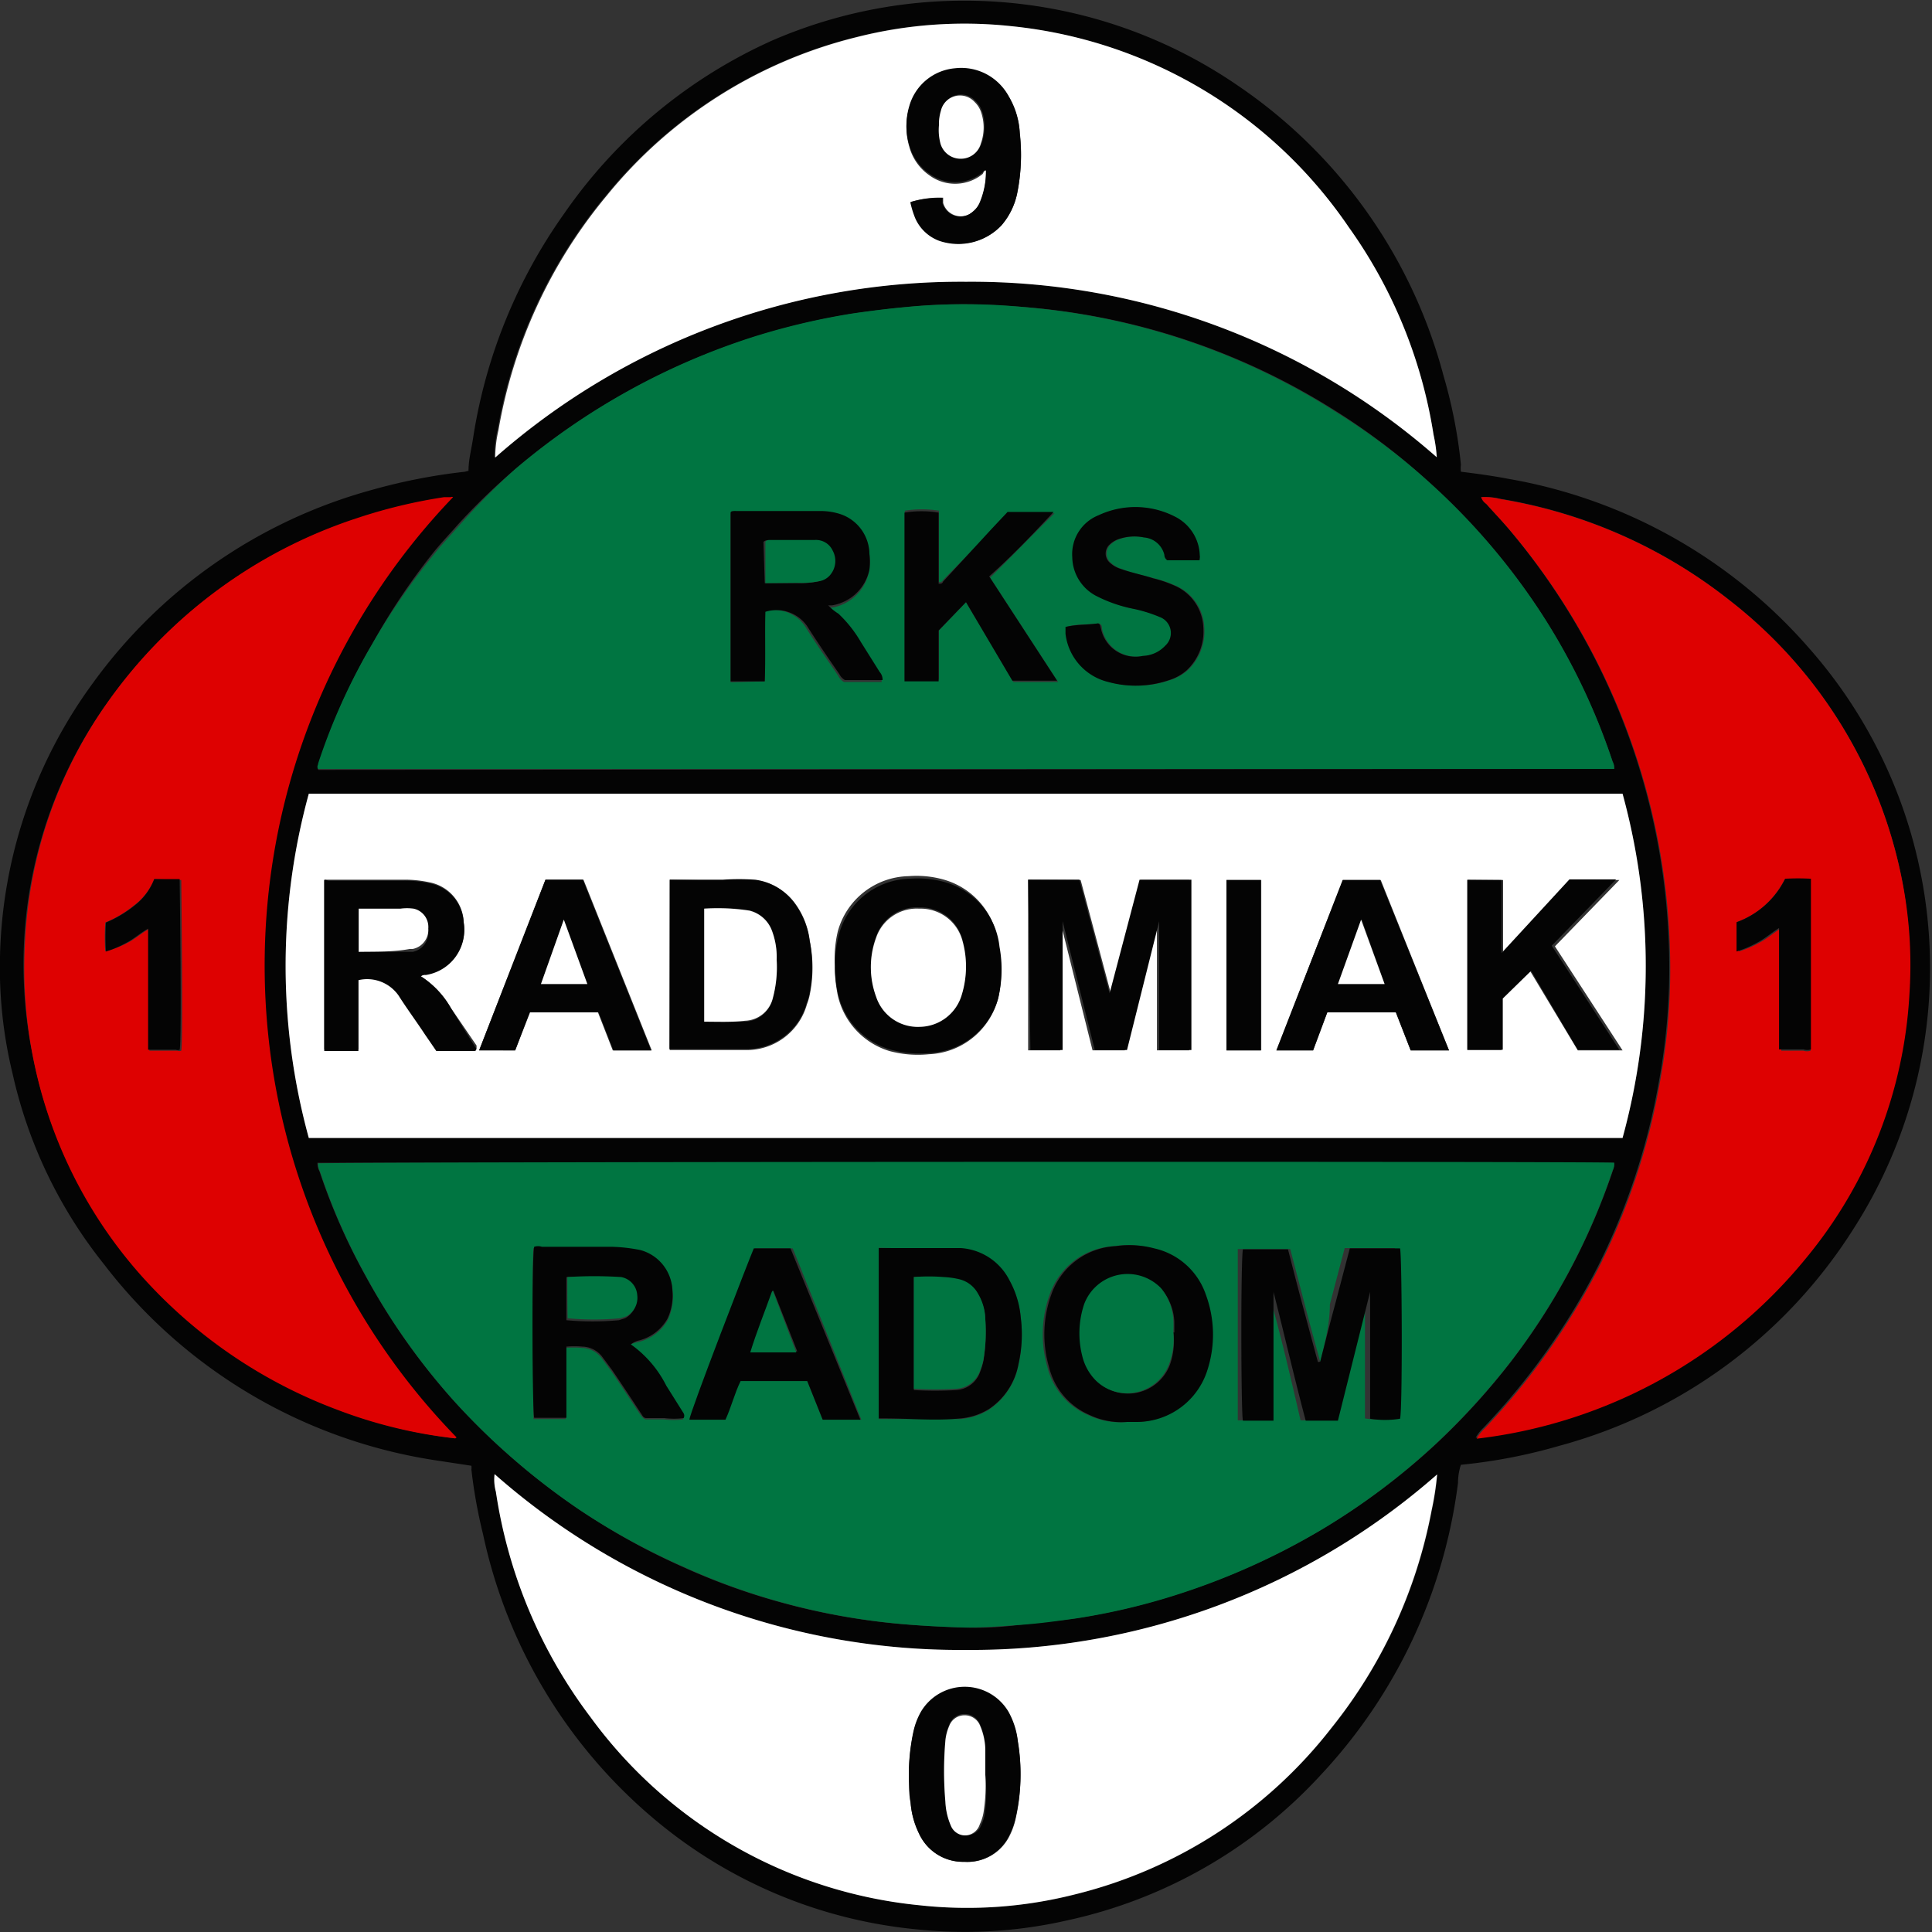 <?xml version="1.0" encoding="iso-8859-1"?>
<svg xmlns="http://www.w3.org/2000/svg" width="60" height="60" viewBox="0 0 60 60"><rect x="0" y="0" width="60" height="60" fill="#333333" stroke="none"/><defs><style>.cls-1{fill:#040404;}.cls-2{fill:#007541;}.cls-3{fill:#fff;}.cls-4{fill:#de0101;}</style></defs><g id="Radomiak"><path class="cls-1" d="M14.55,14.62c0-.34.09-.67.14-1a16.3,16.3,0,0,1,2.84-7A15.63,15.63,0,0,1,24,1.25,15,15,0,0,1,38.46,2.67a15.75,15.75,0,0,1,6.37,9,15.14,15.14,0,0,1,.54,2.76.85.85,0,0,0,0,.22c.5.06,1,.13,1.47.22a16,16,0,0,1,9.36,5.28,15,15,0,0,1,1.37,18,15.62,15.62,0,0,1-9.14,6.75,16.71,16.71,0,0,1-3.06.59,1.77,1.77,0,0,0-.09.56,16.25,16.25,0,0,1-4.26,9.07,15,15,0,0,1-7.88,4.52,14.27,14.27,0,0,1-4.65.28,14.84,14.84,0,0,1-8.14-3.4A15.87,15.87,0,0,1,15,47.64a15.7,15.7,0,0,1-.36-2,.53.53,0,0,0,0-.12l-1.12-.17a16,16,0,0,1-10.3-6.1A14.51,14.51,0,0,1,.39,33.34,13.92,13.92,0,0,1,0,29.71a14.9,14.9,0,0,1,2.88-8.49,15.86,15.86,0,0,1,8.65-6,17.83,17.83,0,0,1,2.91-.57Zm35.58,9.26a.43.43,0,0,0-.05-.23,20.09,20.09,0,0,0-2.21-4.6A20.6,20.6,0,0,0,44.41,15a20.31,20.31,0,0,0-2.92-2.23A21.2,21.2,0,0,0,32.3,9.58c-.7-.07-1.41-.11-2.12-.13a18.17,18.17,0,0,0-1.95.08c-.56.05-1.12.12-1.68.2a21.52,21.52,0,0,0-3.08.72A21.5,21.5,0,0,0,16,14.57a20.18,20.18,0,0,0-1.76,1.7c-.28.32-.57.62-.83.95A20.62,20.62,0,0,0,11.56,20a19,19,0,0,0-1.67,3.74c0,.05-.06.1,0,.17Zm0,12.23c-.34,0-40.09,0-40.27,0a.5.5,0,0,0,.06.26,19.2,19.2,0,0,0,1.43,3.25,20.41,20.41,0,0,0,2.75,3.89,21.36,21.36,0,0,0,1.73,1.7A21.59,21.59,0,0,0,18,46.89a21.19,21.19,0,0,0,3.2,1.77,20.38,20.38,0,0,0,3,1.09,20.89,20.89,0,0,0,3.51.66c.69.07,1.38.1,2.07.13s1.27,0,1.9-.08,1.15-.12,1.72-.2a20.35,20.35,0,0,0,3.26-.78A21.73,21.73,0,0,0,41,47.53a21.1,21.1,0,0,0,3.6-2.69,21.71,21.71,0,0,0,2.33-2.56,20.41,20.41,0,0,0,3.16-5.93C50.1,36.27,50.15,36.2,50.13,36.11Zm.26-11.46H9.59a20.2,20.2,0,0,0,0,10.69h40.8A20.2,20.2,0,0,0,50.39,24.65ZM44.62,14.2a4.53,4.53,0,0,0-.1-.7,15.08,15.08,0,0,0-2.63-6.44A14.43,14.43,0,0,0,31.38.81a13.58,13.58,0,0,0-4.79.34,14.45,14.45,0,0,0-7.78,4.93,15.47,15.47,0,0,0-3.36,7.28,3.81,3.81,0,0,0-.1.85A21.88,21.88,0,0,1,30,8.75,21.9,21.9,0,0,1,44.62,14.2ZM15.36,45.78a1.4,1.4,0,0,0,.05.55,15.34,15.34,0,0,0,2.94,7,14.39,14.39,0,0,0,10.22,5.84,13.57,13.57,0,0,0,4.79-.33,14.46,14.46,0,0,0,8-5.18,15.34,15.34,0,0,0,3.11-6.76,8.92,8.92,0,0,0,.17-1.11A21.91,21.91,0,0,1,30,51.24,21.84,21.84,0,0,1,15.36,45.78ZM46,15.44a.38.38,0,0,0,.13.18c.24.27.48.52.71.79a21.11,21.11,0,0,1,5,13.53,19.25,19.25,0,0,1-.32,3.64,20.85,20.85,0,0,1-1.9,5.76,21.35,21.35,0,0,1-3.55,5,1.28,1.28,0,0,0-.24.31,15.53,15.53,0,0,0,10.24-5.62,14.08,14.08,0,0,0,3.2-8.2A13.53,13.53,0,0,0,59,27a14.55,14.55,0,0,0-5.29-8.36,15.54,15.54,0,0,0-7.12-3.15A1.94,1.94,0,0,0,46,15.44ZM14.14,44.67A21,21,0,0,1,14,15.47a.07.07,0,0,0-.07,0h-.17a16.22,16.22,0,0,0-2.67.64A15.31,15.31,0,0,0,3.3,21.87,14,14,0,0,0,.75,29.2,14.19,14.19,0,0,0,1,32.7a14.34,14.34,0,0,0,3.52,7,15.37,15.37,0,0,0,6,4.07A14.8,14.8,0,0,0,14.14,44.67Z"/><path class="cls-2" d="M50.13,23.88H9.88c-.05-.07,0-.12,0-.17A19,19,0,0,1,11.56,20a20.62,20.62,0,0,1,1.89-2.75c.26-.33.55-.63.83-.95A20.18,20.18,0,0,1,16,14.57a21.5,21.5,0,0,1,7.43-4.12,21.52,21.52,0,0,1,3.08-.72c.56-.08,1.12-.15,1.68-.2a18.17,18.17,0,0,1,1.95-.08c.71,0,1.42.06,2.12.13a21.2,21.2,0,0,1,9.19,3.19A20.31,20.31,0,0,1,44.41,15a20.6,20.6,0,0,1,3.46,4.05,20.09,20.09,0,0,1,2.21,4.6A.43.43,0,0,1,50.13,23.88ZM23.75,21.16c0-.74,0-1.47,0-2.18a1.16,1.16,0,0,1,1.29.53c.32.51.67,1,1,1.49a.42.42,0,0,0,.17.18h.57c.2,0,.4,0,.6,0a.36.36,0,0,0-.09-.25L26.73,20a3.89,3.89,0,0,0-.69-.87,1.65,1.65,0,0,1-.32-.26s0,0,0,0l.12,0A1.42,1.42,0,0,0,27,17.69a2,2,0,0,0,0-.49A1.32,1.32,0,0,0,26.11,16a2,2,0,0,0-.63-.1h-2.6c-.06,0-.14,0-.19.05v5.24ZM30,18.7l1.47,2.48h.69c.21,0,.43,0,.7,0l-2.11-3.24c.68-.67,1.32-1.34,2-2H31.3l-.48.51L29.3,18s-.06.11-.14.07c0-.74,0-1.48,0-2.21a3.3,3.3,0,0,0-1.06,0v5.24h1.06V19.58Zm7.25-1.3a.26.26,0,0,0,0-.07.22.22,0,0,0,0-.08,1.39,1.39,0,0,0-.76-1.2A2.69,2.69,0,0,0,34.15,16a1.3,1.3,0,0,0-.82,1.3,1.38,1.38,0,0,0,.79,1.23,4.37,4.37,0,0,0,1.07.37,4.38,4.38,0,0,1,.85.26.53.53,0,0,1,.18.89,1,1,0,0,1-.7.32,1.09,1.09,0,0,1-1.3-.86c0-.05,0-.12-.1-.15-.31.05-.65,0-1,.11q0,.12,0,.21a1.75,1.75,0,0,0,1.33,1.5,3.21,3.21,0,0,0,1.89-.06,1.5,1.5,0,0,0,.54-.3,1.65,1.65,0,0,0,.52-1.33,1.48,1.48,0,0,0-.91-1.31,3.83,3.83,0,0,0-.65-.22c-.35-.1-.71-.17-1-.29a.88.88,0,0,1-.36-.21.38.38,0,0,1,0-.54.78.78,0,0,1,.24-.16,1.48,1.48,0,0,1,.83-.07.71.71,0,0,1,.64.54.21.21,0,0,0,.09.17Z"/><path class="cls-2" d="M50.13,36.11c0,.09,0,.16-.05.24a20.41,20.41,0,0,1-3.16,5.93,21.71,21.71,0,0,1-2.33,2.56A21.1,21.1,0,0,1,41,47.53a21.73,21.73,0,0,1-4.31,1.95,20.35,20.35,0,0,1-3.26.78c-.57.08-1.14.16-1.72.2s-1.26.1-1.9.08-1.38-.06-2.07-.13a20.89,20.89,0,0,1-3.51-.66,20.38,20.38,0,0,1-3-1.09A21.19,21.19,0,0,1,18,46.89a21.59,21.59,0,0,1-2.15-1.66,21.36,21.36,0,0,1-1.73-1.7,20.41,20.41,0,0,1-2.75-3.89,19.2,19.2,0,0,1-1.43-3.25.5.5,0,0,1-.06-.26C10,36.08,49.79,36.06,50.13,36.11ZM41,42.29h0c-.16-.58-.32-1.16-.47-1.74s-.31-1.18-.46-1.76H38.44c0,.32,0,5.13,0,5.32.3,0,.61,0,.95,0v-4c.38,1.32.69,2.66,1,4h1l1-4c0,1.3,0,2.58,0,3.87,0,0,0,0,0,.07v0l0,0a2.89,2.89,0,0,0,.93,0c.05-.33,0-5.11,0-5.29-.51,0-1,0-1.56,0l-.46,1.75C41.3,41.11,41.15,41.7,41,42.29Zm-21.41-.54a.81.81,0,0,1,.22-.07,1.42,1.42,0,0,0,.93-.69,1.7,1.7,0,0,0,.15-.89,1.34,1.34,0,0,0-1-1.24,5.16,5.16,0,0,0-.88-.1h-2.2a.39.39,0,0,0-.24,0c-.06.27,0,5.1,0,5.31h1c0-.76,0-1.48,0-2.21a2.82,2.82,0,0,1,.5,0,.8.8,0,0,1,.6.3l.32.43c.3.44.59.88.88,1.32.05.06.08.13.18.17h.56a2.37,2.37,0,0,0,.6,0,.15.15,0,0,0,0-.15l-.54-.86a3.48,3.48,0,0,0-1.1-1.28Zm7.7-3v5.32l.18,0c.79,0,1.57,0,2.35,0a2,2,0,0,0,.89-.29,2.14,2.14,0,0,0,.92-1.4,4.16,4.16,0,0,0,.07-1.45,2.9,2.9,0,0,0-.35-1.15,1.83,1.83,0,0,0-1.51-1c-.44,0-.89,0-1.33,0ZM35,44.16h.25a2.3,2.3,0,0,0,2.2-1.62,3.58,3.58,0,0,0-.05-2.33,2.2,2.2,0,0,0-1.6-1.44,3,3,0,0,0-1.2-.07,2.24,2.24,0,0,0-2,1.5,3.64,3.64,0,0,0-.07,2.26,2.18,2.18,0,0,0,1.25,1.48A2.31,2.31,0,0,0,35,44.16Zm-8.25-.07-2.13-5.32H23.45c-.16.27-2,5.13-2,5.32H22.5c.18-.39.28-.81.47-1.2h2.1l.48,1.2Z"/><path class="cls-3" d="M50.39,24.65a20.2,20.2,0,0,1,0,10.69H9.59a20.2,20.2,0,0,1,0-10.69ZM31.93,27.32v5.3h1v-4h0l1,4h1l1-4h0v4h1V27.33H35.43l-.93,3.53h0l-.94-3.53Zm-18.86,3a.21.21,0,0,1,.15-.07,1.41,1.41,0,0,0,1.18-1.62,1.31,1.31,0,0,0-1.07-1.23,3.59,3.59,0,0,0-.81-.08h-2.3c-.05,0-.12,0-.15,0v5.27h1.06v-2.2a1.19,1.19,0,0,1,1.25.48c.26.41.55.8.82,1.21l.35.51H14.8c0-.06,0-.09,0-.12L14,31.3A2.84,2.84,0,0,0,13.07,30.32ZM25.93,30a3.84,3.84,0,0,0,.06.76,2.34,2.34,0,0,0,1.63,1.88,3.39,3.39,0,0,0,1.23.1A2.32,2.32,0,0,0,31,31,3.86,3.86,0,0,0,31,29.32a2.34,2.34,0,0,0-1.68-2,3.1,3.1,0,0,0-1.1-.11,2.33,2.33,0,0,0-2.2,1.71A3.59,3.59,0,0,0,25.93,30ZM20.8,27.32v5.29l.06,0c.76,0,1.53,0,2.3,0a1.94,1.94,0,0,0,1.9-1.42,1.81,1.81,0,0,0,.09-.31,4.17,4.17,0,0,0,0-1.65A2.47,2.47,0,0,0,24.65,28a1.77,1.77,0,0,0-1.16-.65,7.24,7.24,0,0,0-1,0Zm24.77,0v5.29h1.06V31l.88-.86L49,32.62h1.39l-2.1-3.23,2-2.06H48.79l-2.11,2.29,0,0V27.33ZM45,32.62l-2.12-5.29H41.7l-2.06,5.29h1.14l.44-1.18h2.13l.46,1.18Zm-24.76,0-2.12-5.3H16.94l-2.06,5.3H16l.44-1.18h2.13l.46,1.18Zm18.93,0V27.33H38.09v5.29Z"/><path class="cls-3" d="M44.62,14.2A21.9,21.9,0,0,0,30,8.75a21.88,21.88,0,0,0-14.62,5.46,3.81,3.81,0,0,1,.1-.85,15.47,15.47,0,0,1,3.36-7.28,14.45,14.45,0,0,1,7.78-4.93A13.58,13.58,0,0,1,31.38.81,14.43,14.43,0,0,1,41.89,7.06a15.08,15.08,0,0,1,2.63,6.44A4.53,4.53,0,0,1,44.62,14.2Zm-14-8.91a2.48,2.48,0,0,1-.18,1,.73.73,0,0,1-.23.29.57.57,0,0,1-.92-.28s0-.11,0-.16a3,3,0,0,0-1,.13,3.06,3.06,0,0,0,.15.49,1.31,1.31,0,0,0,.75.71A1.84,1.84,0,0,0,31.1,7a2.2,2.2,0,0,0,.49-1,6,6,0,0,0,.08-1.89A2.48,2.48,0,0,0,31.33,3a1.67,1.67,0,0,0-1.67-.83,1.62,1.62,0,0,0-1.42,1.17,2.11,2.11,0,0,0,0,1.22,1.58,1.58,0,0,0,.63.89,1.35,1.35,0,0,0,1.65-.05S30.57,5.28,30.62,5.29Z"/><path class="cls-3" d="M15.36,45.78A21.84,21.84,0,0,0,30,51.24a21.91,21.91,0,0,0,14.63-5.45,8.92,8.92,0,0,1-.17,1.11,15.34,15.34,0,0,1-3.11,6.76,14.46,14.46,0,0,1-8,5.18,13.57,13.57,0,0,1-4.79.33,14.39,14.39,0,0,1-10.22-5.84,15.34,15.34,0,0,1-2.94-7A1.4,1.4,0,0,1,15.36,45.78Zm12.87,9.56c0,.19,0,.42.05.65a2.64,2.64,0,0,0,.26.95,1.5,1.5,0,0,0,1.41.88A1.45,1.45,0,0,0,31.36,57a2.21,2.21,0,0,0,.18-.51,6.15,6.15,0,0,0,.07-2.38,2.43,2.43,0,0,0-.29-.91,1.58,1.58,0,0,0-2.72,0,2.19,2.19,0,0,0-.23.6A6.24,6.24,0,0,0,28.23,55.34Z"/><path class="cls-4" d="M46,15.44a1.94,1.94,0,0,1,.6.06,15.54,15.54,0,0,1,7.12,3.15A14.55,14.55,0,0,1,59,27a13.53,13.53,0,0,1,.3,3.86,14.08,14.08,0,0,1-3.2,8.2,15.53,15.53,0,0,1-10.24,5.62,1.28,1.28,0,0,1,.24-.31,21.35,21.35,0,0,0,3.55-5,20.85,20.85,0,0,0,1.9-5.76,19.25,19.25,0,0,0,.32-3.64,21.11,21.11,0,0,0-5-13.53c-.23-.27-.47-.52-.71-.79A.38.38,0,0,1,46,15.44Zm8,13.2v.91a3.39,3.39,0,0,0,.67-.29c.21-.11.4-.28.65-.44v3.81H56a.37.37,0,0,0,.23,0V27.3a7.18,7.18,0,0,0-.8,0A2.7,2.7,0,0,1,53.93,28.64Z"/><path class="cls-4" d="M14.14,44.67a14.8,14.8,0,0,1-3.67-.89,15.37,15.37,0,0,1-6-4.07A14.34,14.34,0,0,1,1,32.7a14.19,14.19,0,0,1-.22-3.5A14,14,0,0,1,3.3,21.87a15.31,15.31,0,0,1,7.82-5.79,16.22,16.22,0,0,1,2.67-.64H14a.07.07,0,0,1,.07,0,21,21,0,0,0,.11,29.2ZM4.79,27.3a1.89,1.89,0,0,1-.63.82,3.62,3.62,0,0,1-.89.53,6.8,6.8,0,0,0,0,.9A3.39,3.39,0,0,0,4,29.26c.21-.11.39-.28.64-.42v2.85c0,.31,0,.62,0,.94h.87a.16.16,0,0,0,.12,0c.06-.26,0-5.12,0-5.3Z"/><path class="cls-1" d="M23.75,21.16H22.69V15.92c0-.06.13-.05.19-.05h2.6a2,2,0,0,1,.63.1A1.32,1.32,0,0,1,27,17.2a2,2,0,0,1,0,.49,1.42,1.42,0,0,1-1.16,1.11l-.12,0s0,0,0,0a1.65,1.65,0,0,0,.32.26,3.89,3.89,0,0,1,.69.87l.59.94a.36.36,0,0,1,.09.25c-.2,0-.4,0-.6,0h-.57a.42.42,0,0,1-.17-.18c-.34-.49-.69-1-1-1.49A1.16,1.16,0,0,0,23.77,19C23.75,19.69,23.78,20.42,23.75,21.16Zm0-3.05h1a2.68,2.68,0,0,0,.63-.05.56.56,0,0,0,.37-.23.67.67,0,0,0,.05-.72.57.57,0,0,0-.56-.33c-.47,0-.94,0-1.41,0a.16.16,0,0,0-.12.05Z"/><path class="cls-1" d="M30,18.7l-.85.88v1.58H28.09V15.92a3.3,3.3,0,0,1,1.06,0c0,.73,0,1.47,0,2.21.08,0,.11,0,.14-.07l1.52-1.65.48-.51h1.43c-.66.71-1.3,1.38-2,2l2.11,3.24c-.27,0-.49,0-.7,0h-.69Z"/><path class="cls-1" d="M37.25,17.4h-1a.21.21,0,0,1-.09-.17.71.71,0,0,0-.64-.54,1.48,1.48,0,0,0-.83.07.78.78,0,0,0-.24.16.38.38,0,0,0,0,.54.88.88,0,0,0,.36.21c.34.12.7.19,1,.29a3.83,3.83,0,0,1,.65.22,1.48,1.48,0,0,1,.91,1.31,1.65,1.65,0,0,1-.52,1.33,1.5,1.5,0,0,1-.54.3,3.21,3.21,0,0,1-1.89.06,1.75,1.75,0,0,1-1.33-1.5q0-.09,0-.21c.33-.08.67-.06,1-.11.08,0,.08.1.1.15a1.09,1.09,0,0,0,1.3.86,1,1,0,0,0,.7-.32.53.53,0,0,0-.18-.89,4.38,4.38,0,0,0-.85-.26,4.37,4.37,0,0,1-1.07-.37,1.38,1.38,0,0,1-.79-1.23,1.3,1.3,0,0,1,.82-1.3,2.69,2.69,0,0,1,2.38.05,1.39,1.39,0,0,1,.76,1.2.22.22,0,0,1,0,.08A.26.26,0,0,1,37.25,17.4Z"/><path class="cls-1" d="M41,42.29c.15-.59.3-1.18.46-1.77l.46-1.75c.53,0,1,0,1.56,0,.06.18.08,5,0,5.29a2.89,2.89,0,0,1-.93,0l0,0v0s0,0,0-.07c0-1.29,0-2.57,0-3.87l-1,4h-1c-.35-1.32-.66-2.66-1-4v4c-.34,0-.65,0-.95,0-.06-.19-.07-5,0-5.32H40c.15.58.3,1.17.46,1.76s.31,1.16.47,1.74Z"/><path class="cls-1" d="M19.59,41.75v0a3.48,3.48,0,0,1,1.1,1.28l.54.86a.15.15,0,0,1,0,.15,2.37,2.37,0,0,1-.6,0h-.56c-.1,0-.13-.11-.18-.17-.29-.44-.58-.88-.88-1.32l-.32-.43a.8.8,0,0,0-.6-.3,2.82,2.82,0,0,0-.5,0c0,.73,0,1.45,0,2.21h-1c-.06-.21-.08-5,0-5.31a.39.39,0,0,1,.24,0H19a5.16,5.16,0,0,1,.88.1,1.34,1.34,0,0,1,1,1.24,1.7,1.7,0,0,1-.15.89,1.42,1.42,0,0,1-.93.69A.81.81,0,0,0,19.59,41.75Zm-2-2.09c0,.47,0,.91,0,1.34a8.79,8.79,0,0,0,1.63,0l.19-.06a.65.65,0,0,0,.34-.66.61.61,0,0,0-.5-.56A13.08,13.08,0,0,0,17.62,39.66Z"/><path class="cls-1" d="M27.29,38.76h1.22c.44,0,.89,0,1.33,0a1.83,1.83,0,0,1,1.51,1,2.9,2.9,0,0,1,.35,1.15,4.16,4.16,0,0,1-.07,1.45,2.14,2.14,0,0,1-.92,1.4,2,2,0,0,1-.89.29c-.78.08-1.56,0-2.35,0l-.18,0Zm1.09.9v3.51a11.56,11.56,0,0,0,1.32,0,.84.84,0,0,0,.74-.57,2.07,2.07,0,0,0,.1-.33A5.33,5.33,0,0,0,30.6,41a1.61,1.61,0,0,0-.23-.8.9.9,0,0,0-.57-.44,2.63,2.63,0,0,0-.49-.07A5.7,5.7,0,0,0,28.38,39.66Z"/><path class="cls-1" d="M35,44.16a2.31,2.31,0,0,1-1.17-.22,2.18,2.18,0,0,1-1.25-1.48,3.64,3.64,0,0,1,.07-2.26,2.24,2.24,0,0,1,2-1.5,3,3,0,0,1,1.2.07,2.2,2.2,0,0,1,1.6,1.44,3.58,3.58,0,0,1,.05,2.33,2.3,2.3,0,0,1-2.2,1.62Zm1.47-2.78c0-.09,0-.21,0-.34a1.71,1.71,0,0,0-.39-1,1.44,1.44,0,0,0-2.38.47,2.85,2.85,0,0,0-.06,1.61,1.6,1.6,0,0,0,.44.78,1.39,1.39,0,0,0,2.25-.51A2.19,2.19,0,0,0,36.44,41.38Z"/><path class="cls-1" d="M26.72,44.09H25.55l-.48-1.2H23c-.19.39-.29.81-.47,1.2H21.41c0-.19,1.88-5.05,2-5.32h1.14Zm-2.7-4H24c-.22.62-.47,1.23-.67,1.88h1.43Z"/><path class="cls-1" d="M31.93,27.32h1.59l.94,3.53h0l.93-3.53H37v5.29h-1v-4h0l-1,4H34l-1-4h0v4h-1Z"/><path class="cls-1" d="M13.07,30.32a2.84,2.84,0,0,1,.94,1l.75,1.2s.06.06,0,.12H13.55l-.35-.51c-.27-.41-.56-.8-.82-1.21a1.19,1.19,0,0,0-1.25-.48v2.2H10.07V27.35c0-.05.1,0,.15,0h2.3a3.59,3.59,0,0,1,.81.08,1.31,1.31,0,0,1,1.07,1.23,1.41,1.41,0,0,1-1.18,1.62A.21.21,0,0,0,13.07,30.32Zm-1.93-.76c.54,0,1.06,0,1.59,0l.09,0a.6.6,0,0,0,.48-.63.58.58,0,0,0-.45-.62,1.5,1.5,0,0,0-.42,0H11.14Z"/><path class="cls-1" d="M25.93,30a3.59,3.59,0,0,1,.13-1,2.33,2.33,0,0,1,2.2-1.71,3.1,3.1,0,0,1,1.1.11,2.34,2.34,0,0,1,1.68,2A3.86,3.86,0,0,1,31,31a2.32,2.32,0,0,1-2.1,1.7,3.39,3.39,0,0,1-1.23-.1A2.34,2.34,0,0,1,26,30.73,3.84,3.84,0,0,1,25.93,30ZM30,30a3,3,0,0,0-.13-.89,1.34,1.34,0,0,0-1.32-.93,1.33,1.33,0,0,0-1.34.9,2.65,2.65,0,0,0,0,1.84,1.36,1.36,0,0,0,1.35.93,1.38,1.38,0,0,0,1.31-1A3,3,0,0,0,30,30Z"/><path class="cls-1" d="M20.8,27.32h1.65a7.24,7.24,0,0,1,1,0,1.77,1.77,0,0,1,1.16.65,2.47,2.47,0,0,1,.53,1.23,4.17,4.17,0,0,1,0,1.65,1.81,1.81,0,0,1-.09.31,1.94,1.94,0,0,1-1.9,1.42c-.77,0-1.54,0-2.3,0l-.06,0Zm1.07,4.41c.44,0,.86,0,1.27,0A.92.92,0,0,0,24,31a3.72,3.72,0,0,0,.12-1.2,2.33,2.33,0,0,0-.16-.94,1,1,0,0,0-.69-.59,6.51,6.51,0,0,0-1.4-.06Z"/><path class="cls-1" d="M45.57,27.33h1.06V29.6l0,0,2.11-2.29h1.45l-2,2.06,2.1,3.23H49l-1.45-2.45-.88.86v1.59H45.57Z"/><path class="cls-1" d="M45,32.62H43.81l-.46-1.18H41.22l-.44,1.18H39.64l2.06-5.29h1.16Zm-2.71-4.06-.72,2H43Z"/><path class="cls-1" d="M20.22,32.62H19.05l-.46-1.18H16.46L16,32.62H14.88l2.06-5.3H18.1Zm-2.71-4.06-.71,2h1.44Z"/><path class="cls-1" d="M39.15,32.62H38.09V27.33h1.06Z"/><path class="cls-1" d="M30.62,5.29c-.05,0-.07,0-.1.06a1.35,1.35,0,0,1-1.65.05,1.58,1.58,0,0,1-.63-.89,2.11,2.11,0,0,1,0-1.22,1.62,1.62,0,0,1,1.42-1.17A1.67,1.67,0,0,1,31.33,3a2.48,2.48,0,0,1,.34,1.16A6,6,0,0,1,31.59,6a2.2,2.2,0,0,1-.49,1,1.84,1.84,0,0,1-1.93.48,1.31,1.31,0,0,1-.75-.71,3.06,3.06,0,0,1-.15-.49,3,3,0,0,1,1-.13c0,.05,0,.11,0,.16a.57.57,0,0,0,.92.28.73.73,0,0,0,.23-.29A2.48,2.48,0,0,0,30.62,5.29Zm-1.46-1.4a1.63,1.63,0,0,0,.08.55.65.65,0,0,0,.63.46.64.64,0,0,0,.62-.47,1.47,1.47,0,0,0,0-1,.77.77,0,0,0-.19-.29.61.61,0,0,0-1.05.27A1.43,1.43,0,0,0,29.16,3.89Z"/><path class="cls-1" d="M28.23,55.34a6.24,6.24,0,0,1,.14-1.58,2.19,2.19,0,0,1,.23-.6,1.58,1.58,0,0,1,2.72,0,2.43,2.43,0,0,1,.29.91,6.15,6.15,0,0,1-.07,2.38,2.21,2.21,0,0,1-.18.51,1.45,1.45,0,0,1-1.41.86,1.5,1.5,0,0,1-1.41-.88,2.64,2.64,0,0,1-.26-.95C28.25,55.76,28.24,55.53,28.23,55.34Zm2.37-.22V54.3a2,2,0,0,0-.16-.74.51.51,0,0,0-.49-.33.5.5,0,0,0-.47.33,1.49,1.49,0,0,0-.12.46,11,11,0,0,0,0,1.9,2.1,2.1,0,0,0,.17.74A.48.48,0,0,0,30,57a.49.49,0,0,0,.47-.31,1.33,1.33,0,0,0,.12-.4A5.32,5.32,0,0,0,30.6,55.12Z"/><path class="cls-1" d="M53.93,28.64a2.7,2.7,0,0,0,1.51-1.35,7.18,7.18,0,0,1,.8,0v5.3a.37.37,0,0,1-.23,0h-.76V28.82c-.25.16-.44.33-.65.44a3.39,3.39,0,0,1-.67.29Z"/><path class="cls-1" d="M4.79,27.3h.79c0,.18.07,5,0,5.3a.16.16,0,0,1-.12,0H4.6c0-.32,0-.63,0-.94V28.84c-.25.14-.43.31-.64.42a3.39,3.39,0,0,1-.67.29,6.8,6.8,0,0,1,0-.9,3.62,3.62,0,0,0,.89-.53A1.89,1.89,0,0,0,4.79,27.3Z"/><path class="cls-2" d="M23.77,18.11V16.82a.16.16,0,0,1,.12-.05c.47,0,.94,0,1.41,0a.57.57,0,0,1,.56.33.67.67,0,0,1-.05.72.56.56,0,0,1-.37.23,2.68,2.68,0,0,1-.63.05Z"/><path class="cls-2" d="M17.62,39.66a13.08,13.08,0,0,1,1.67,0,.61.61,0,0,1,.5.56.65.65,0,0,1-.34.66l-.19.06a8.79,8.79,0,0,1-1.63,0C17.62,40.57,17.62,40.13,17.62,39.66Z"/><path class="cls-2" d="M28.38,39.66a5.7,5.7,0,0,1,.93,0,2.63,2.63,0,0,1,.49.07.9.9,0,0,1,.57.44,1.61,1.61,0,0,1,.23.8,5.33,5.33,0,0,1-.06,1.26,2.07,2.07,0,0,1-.1.33.84.84,0,0,1-.74.57,11.56,11.56,0,0,1-1.32,0Z"/><path class="cls-2" d="M36.44,41.38a2.19,2.19,0,0,1-.14,1,1.39,1.39,0,0,1-2.25.51,1.6,1.6,0,0,1-.44-.78,2.85,2.85,0,0,1,.06-1.61A1.44,1.44,0,0,1,36.05,40a1.71,1.71,0,0,1,.39,1C36.45,41.17,36.44,41.29,36.44,41.38Z"/><path class="cls-2" d="M24,40.08,24.73,42H23.3c.2-.65.45-1.26.67-1.88Z"/><path class="cls-3" d="M11.14,29.56V28.22h1.29a1.5,1.5,0,0,1,.42,0,.58.58,0,0,1,.45.62.6.6,0,0,1-.48.63l-.09,0C12.2,29.57,11.68,29.55,11.14,29.56Z"/><path class="cls-3" d="M30,30a3,3,0,0,1-.13.89,1.38,1.38,0,0,1-1.31,1,1.36,1.36,0,0,1-1.35-.93,2.65,2.65,0,0,1,0-1.84,1.33,1.33,0,0,1,1.34-.9,1.34,1.34,0,0,1,1.32.93A3,3,0,0,1,30,30Z"/><path class="cls-3" d="M21.87,31.73V28.22a6.51,6.51,0,0,1,1.4.06,1,1,0,0,1,.69.59,2.33,2.33,0,0,1,.16.94A3.72,3.72,0,0,1,24,31a.92.92,0,0,1-.86.7C22.73,31.75,22.31,31.73,21.87,31.73Z"/><path class="cls-3" d="M42.27,28.56l.73,2H41.55Z"/><path class="cls-3" d="M17.51,28.56l.73,2H16.8Z"/><path class="cls-3" d="M29.16,3.89a1.43,1.43,0,0,1,.06-.45.61.61,0,0,1,1.05-.27.77.77,0,0,1,.19.29,1.47,1.47,0,0,1,0,1,.64.64,0,0,1-.62.47.65.65,0,0,1-.63-.46A1.63,1.63,0,0,1,29.16,3.89Z"/><path class="cls-3" d="M30.6,55.12a5.32,5.32,0,0,1-.05,1.13,1.33,1.33,0,0,1-.12.4A.49.49,0,0,1,30,57a.48.48,0,0,1-.47-.3,2.1,2.1,0,0,1-.17-.74,11,11,0,0,1,0-1.9,1.49,1.49,0,0,1,.12-.46.5.5,0,0,1,.47-.33.51.51,0,0,1,.49.33,2,2,0,0,1,.16.74Z"/></g></svg>
